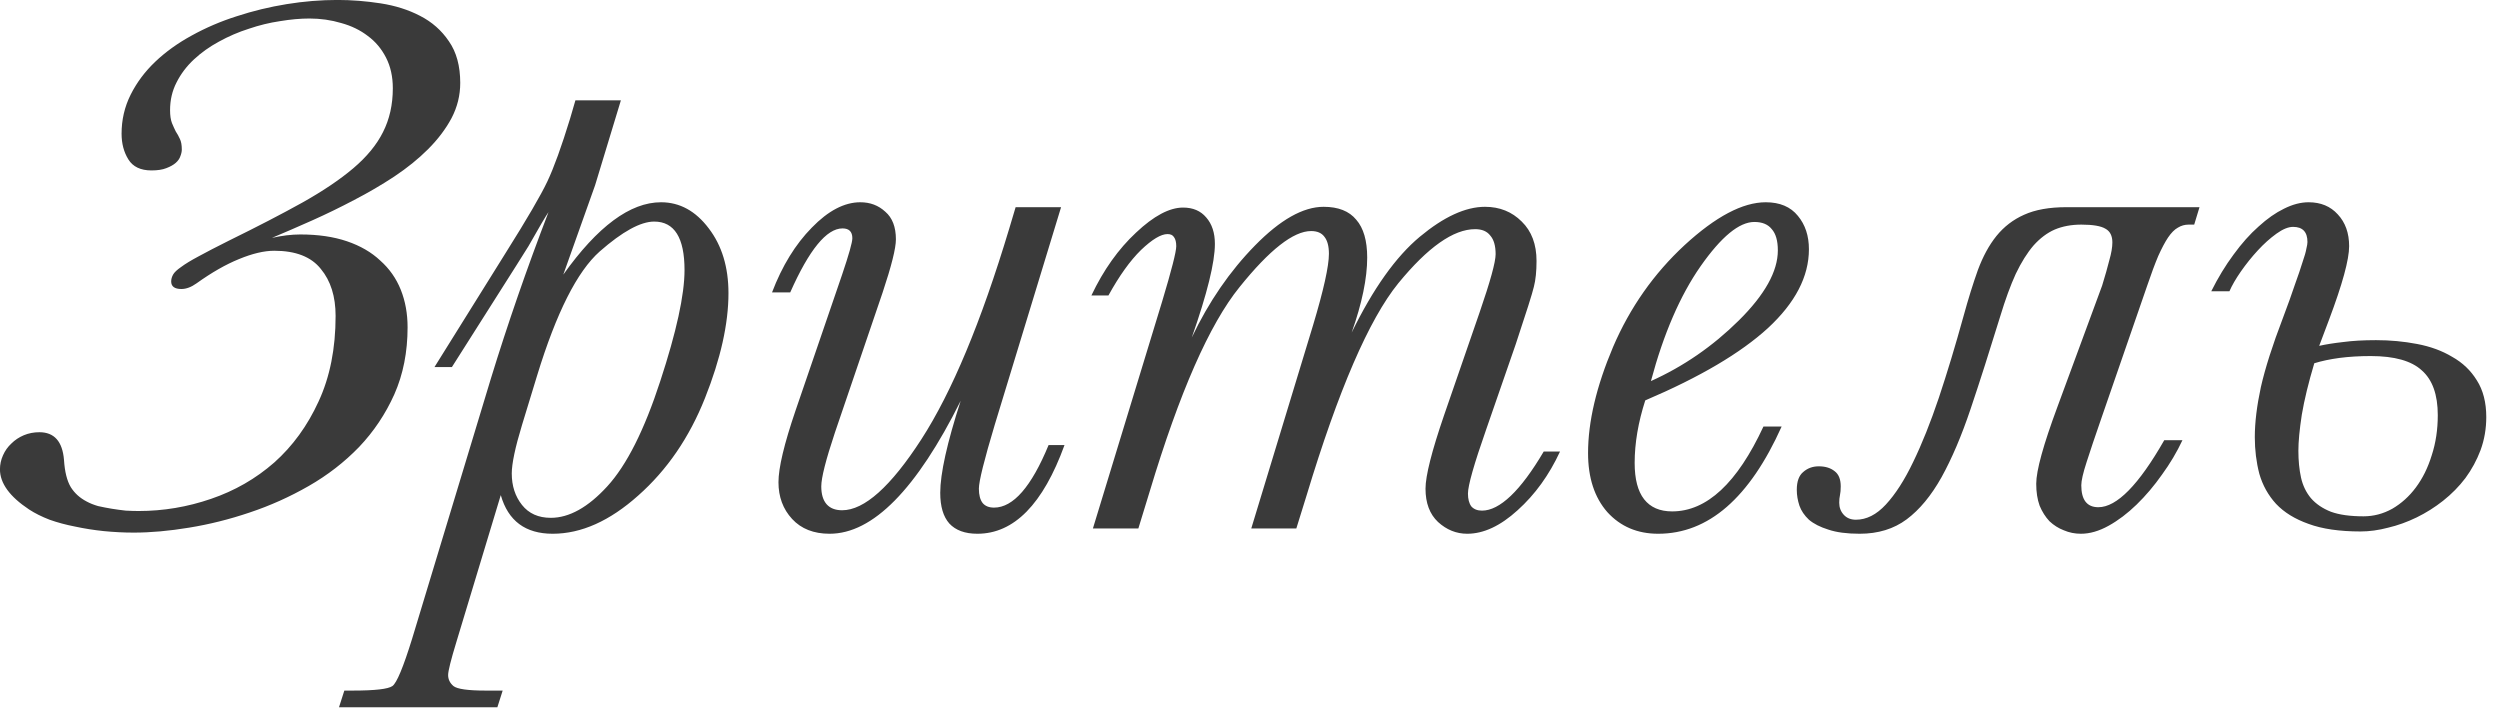 <?xml version="1.0" encoding="UTF-8"?> <svg xmlns="http://www.w3.org/2000/svg" width="116" height="33" viewBox="0 0 116 33" fill="none"><path d="M12.619 11.037C13.088 10.932 13.527 10.879 13.938 10.879C14.758 10.879 15.479 10.984 16.1 11.195C16.721 11.406 17.236 11.705 17.646 12.092C18.068 12.467 18.385 12.918 18.596 13.445C18.807 13.973 18.912 14.553 18.912 15.185C18.912 16.334 18.707 17.371 18.297 18.297C17.887 19.211 17.342 20.025 16.662 20.74C15.982 21.443 15.203 22.047 14.324 22.551C13.445 23.055 12.531 23.465 11.582 23.781C10.645 24.098 9.707 24.332 8.77 24.484C7.844 24.637 6.988 24.713 6.203 24.713C5.746 24.713 5.283 24.689 4.814 24.643C4.357 24.596 3.912 24.525 3.479 24.432C3.057 24.35 2.664 24.244 2.301 24.115C1.938 23.975 1.621 23.816 1.352 23.641C0.449 23.043 -0.002 22.422 -0.002 21.777C-0.002 21.555 0.045 21.338 0.139 21.127C0.232 20.916 0.361 20.734 0.525 20.582C0.689 20.418 0.883 20.289 1.105 20.195C1.328 20.102 1.568 20.055 1.826 20.055C2.518 20.055 2.898 20.482 2.969 21.338C3.004 21.889 3.109 22.311 3.285 22.604C3.461 22.885 3.707 23.107 4.023 23.271C4.176 23.354 4.352 23.424 4.551 23.482C4.762 23.529 4.973 23.57 5.184 23.605C5.406 23.641 5.623 23.67 5.834 23.693C6.057 23.705 6.256 23.711 6.432 23.711C7.58 23.711 8.699 23.523 9.789 23.148C10.891 22.773 11.869 22.211 12.725 21.461C13.58 20.699 14.266 19.756 14.781 18.631C15.309 17.494 15.572 16.17 15.572 14.658C15.572 13.756 15.344 13.029 14.887 12.479C14.441 11.916 13.721 11.635 12.725 11.635C12.256 11.635 11.711 11.764 11.09 12.021C10.48 12.268 9.824 12.643 9.121 13.146C8.875 13.322 8.641 13.41 8.418 13.41C8.102 13.41 7.943 13.293 7.943 13.059C7.943 12.953 7.973 12.848 8.031 12.742C8.09 12.637 8.213 12.52 8.4 12.391C8.588 12.25 8.857 12.086 9.209 11.898C9.572 11.699 10.047 11.453 10.633 11.16C11.945 10.516 13.076 9.93 14.025 9.402C14.986 8.863 15.777 8.33 16.398 7.803C17.02 7.275 17.477 6.719 17.77 6.133C18.074 5.535 18.227 4.855 18.227 4.094C18.227 3.555 18.121 3.08 17.91 2.67C17.699 2.26 17.418 1.926 17.066 1.668C16.715 1.398 16.305 1.199 15.836 1.07C15.367 0.93 14.875 0.859 14.359 0.859C13.938 0.859 13.48 0.9 12.988 0.982C12.508 1.053 12.027 1.17 11.547 1.334C11.066 1.486 10.604 1.686 10.158 1.932C9.725 2.166 9.338 2.441 8.998 2.758C8.658 3.074 8.389 3.432 8.189 3.83C7.99 4.217 7.891 4.645 7.891 5.113C7.891 5.359 7.92 5.559 7.979 5.711C8.037 5.852 8.096 5.98 8.154 6.098C8.225 6.203 8.289 6.32 8.348 6.449C8.406 6.566 8.436 6.73 8.436 6.941C8.436 7.035 8.412 7.141 8.365 7.258C8.33 7.363 8.26 7.463 8.154 7.557C8.049 7.65 7.902 7.732 7.715 7.803C7.539 7.873 7.311 7.908 7.029 7.908C6.525 7.908 6.168 7.738 5.957 7.398C5.746 7.059 5.641 6.66 5.641 6.203C5.641 5.559 5.781 4.955 6.062 4.393C6.344 3.83 6.725 3.32 7.205 2.863C7.686 2.406 8.248 2.002 8.893 1.65C9.549 1.287 10.246 0.988 10.984 0.754C11.734 0.508 12.508 0.32 13.305 0.191C14.102 0.062 14.887 -0.002 15.66 -0.002C16.316 -0.002 16.984 0.051 17.664 0.156C18.344 0.262 18.953 0.455 19.492 0.736C20.043 1.018 20.488 1.41 20.828 1.914C21.18 2.418 21.355 3.062 21.355 3.848C21.355 4.422 21.221 4.967 20.951 5.482C20.682 5.986 20.318 6.467 19.861 6.924C19.416 7.369 18.895 7.791 18.297 8.189C17.711 8.576 17.09 8.939 16.434 9.279C15.789 9.619 15.139 9.936 14.482 10.229C13.826 10.521 13.205 10.791 12.619 11.037ZM20.969 17.031H20.16L23.482 11.705C24.455 10.158 25.094 9.062 25.398 8.418C25.703 7.773 26.055 6.801 26.453 5.5L26.699 4.656H28.809L27.613 8.594L26.137 12.742C27.73 10.504 29.242 9.385 30.672 9.385C31.539 9.385 32.277 9.789 32.887 10.598C33.496 11.395 33.801 12.396 33.801 13.604C33.801 15.021 33.438 16.645 32.711 18.473C31.984 20.301 30.953 21.807 29.617 22.99C28.293 24.174 26.969 24.766 25.645 24.766C24.379 24.766 23.576 24.168 23.236 22.973L21.18 29.775C20.922 30.619 20.793 31.135 20.793 31.322C20.793 31.521 20.875 31.691 21.039 31.832C21.215 31.973 21.713 32.043 22.533 32.043H23.324L23.078 32.816H15.73L15.977 32.043H16.363C17.395 32.043 18.01 31.973 18.209 31.832C18.408 31.691 18.713 30.959 19.123 29.635L22.779 17.559C23.553 15.039 24.443 12.467 25.451 9.842C25.334 10.006 25.023 10.533 24.52 11.424C24.461 11.518 24.273 11.816 23.957 12.32L20.969 17.031ZM24.221 19.721C23.904 20.764 23.746 21.514 23.746 21.971C23.746 22.545 23.904 23.031 24.221 23.43C24.537 23.828 24.982 24.027 25.557 24.027C26.412 24.027 27.285 23.541 28.176 22.568C29.078 21.584 29.898 19.955 30.637 17.682C31.387 15.396 31.762 13.68 31.762 12.531C31.762 11.781 31.645 11.219 31.41 10.844C31.176 10.469 30.824 10.281 30.355 10.281C29.723 10.281 28.879 10.744 27.824 11.67C26.781 12.596 25.814 14.512 24.924 17.418L24.221 19.721ZM48.654 20.652H49.393C48.397 23.395 47.049 24.766 45.35 24.766C44.775 24.766 44.342 24.607 44.049 24.291C43.768 23.975 43.627 23.5 43.627 22.867C43.627 21.977 43.943 20.553 44.576 18.596C42.525 22.709 40.498 24.766 38.494 24.766C37.756 24.766 37.176 24.537 36.754 24.08C36.332 23.623 36.121 23.055 36.121 22.375C36.121 21.707 36.385 20.6 36.912 19.053L39.074 12.742C39.391 11.805 39.549 11.242 39.549 11.055C39.549 10.75 39.397 10.598 39.092 10.598C38.353 10.598 37.545 11.588 36.666 13.568H35.822C36.291 12.338 36.906 11.336 37.668 10.562C38.43 9.777 39.18 9.385 39.918 9.385C40.375 9.385 40.762 9.531 41.078 9.824C41.406 10.105 41.57 10.533 41.57 11.107C41.57 11.518 41.365 12.338 40.955 13.568L38.74 20.072C38.318 21.338 38.107 22.17 38.107 22.568C38.107 22.932 38.19 23.207 38.353 23.395C38.518 23.582 38.758 23.676 39.074 23.676C40.105 23.676 41.33 22.58 42.748 20.389C44.166 18.197 45.525 14.94 46.826 10.615L47.125 9.613H49.234L46.158 19.703C45.666 21.344 45.42 22.334 45.42 22.674C45.42 22.967 45.478 23.189 45.596 23.342C45.713 23.482 45.889 23.553 46.123 23.553C47.014 23.553 47.857 22.586 48.654 20.652ZM71.629 20.951H72.385C71.881 22.041 71.225 22.949 70.416 23.676C69.619 24.402 68.84 24.766 68.078 24.766C67.574 24.766 67.123 24.584 66.725 24.221C66.338 23.857 66.144 23.342 66.144 22.674C66.144 22.076 66.432 20.939 67.006 19.264L68.658 14.482C69.15 13.053 69.397 12.156 69.397 11.793C69.397 11.406 69.314 11.119 69.15 10.932C68.998 10.732 68.764 10.633 68.447 10.633C67.439 10.633 66.25 11.471 64.879 13.146C63.52 14.822 62.102 18.104 60.625 22.99L60.15 24.52H58.059L60.924 15.098C61.416 13.457 61.662 12.35 61.662 11.775C61.662 11.424 61.592 11.16 61.451 10.984C61.322 10.809 61.117 10.721 60.836 10.721C60.016 10.721 58.908 11.588 57.514 13.322C56.119 15.045 54.73 18.203 53.348 22.797L52.82 24.52H50.711L53.928 13.973C54.361 12.531 54.578 11.682 54.578 11.424C54.578 11.236 54.543 11.096 54.473 11.002C54.414 10.908 54.315 10.861 54.174 10.861C53.869 10.861 53.459 11.107 52.943 11.6C52.44 12.092 51.935 12.795 51.432 13.709H50.641C51.203 12.525 51.895 11.553 52.715 10.791C53.535 10.018 54.262 9.631 54.895 9.631C55.352 9.631 55.709 9.783 55.967 10.088C56.236 10.393 56.371 10.803 56.371 11.318C56.371 12.174 56.014 13.621 55.299 15.66C56.084 14.008 57.062 12.584 58.234 11.389C59.406 10.193 60.467 9.596 61.416 9.596C62.096 9.596 62.6 9.795 62.928 10.193C63.268 10.58 63.438 11.166 63.438 11.951C63.438 12.912 63.197 14.072 62.717 15.432C63.713 13.393 64.768 11.91 65.881 10.984C66.994 10.059 68.002 9.596 68.904 9.596C69.584 9.596 70.152 9.824 70.609 10.281C71.066 10.727 71.295 11.336 71.295 12.109C71.295 12.59 71.254 12.988 71.172 13.305C71.102 13.609 70.82 14.5 70.328 15.977L68.957 19.932C68.394 21.537 68.113 22.527 68.113 22.902C68.113 23.16 68.166 23.359 68.272 23.5C68.389 23.629 68.553 23.693 68.764 23.693C69.174 23.693 69.619 23.465 70.1 23.008C70.58 22.551 71.09 21.865 71.629 20.951ZM81.824 19.791H82.668C81.18 23.107 79.269 24.766 76.938 24.766C75.977 24.766 75.191 24.432 74.582 23.764C73.984 23.084 73.686 22.17 73.686 21.021C73.686 19.568 74.072 17.928 74.846 16.1C75.631 14.271 76.738 12.695 78.168 11.371C79.609 10.047 80.863 9.385 81.93 9.385C82.586 9.385 83.084 9.596 83.424 10.018C83.764 10.428 83.934 10.943 83.934 11.565C83.934 12.83 83.301 14.049 82.035 15.221C80.769 16.381 78.871 17.5 76.34 18.578C76.012 19.598 75.848 20.564 75.848 21.479C75.848 22.229 75.994 22.791 76.287 23.166C76.58 23.541 77.014 23.729 77.588 23.729C79.193 23.729 80.606 22.416 81.824 19.791ZM76.603 17.682C78.115 17.002 79.475 16.064 80.682 14.869C81.889 13.674 82.492 12.59 82.492 11.617C82.492 11.172 82.398 10.844 82.211 10.633C82.035 10.41 81.766 10.299 81.402 10.299C80.699 10.299 79.867 10.984 78.906 12.355C77.957 13.715 77.189 15.49 76.603 17.682ZM97.504 19.404C97.211 20.248 96.982 20.928 96.818 21.443C96.654 21.947 96.572 22.305 96.572 22.516C96.572 23.195 96.836 23.535 97.363 23.535C98.219 23.535 99.238 22.498 100.422 20.424H101.266C101.008 20.975 100.691 21.508 100.316 22.023C99.953 22.539 99.561 23.002 99.139 23.412C98.717 23.822 98.283 24.15 97.838 24.396C97.393 24.643 96.965 24.766 96.555 24.766C96.273 24.766 96.01 24.713 95.764 24.607C95.518 24.514 95.295 24.373 95.096 24.186C94.908 23.986 94.756 23.746 94.639 23.465C94.533 23.172 94.481 22.832 94.481 22.445C94.481 21.836 94.809 20.646 95.465 18.877L97.539 13.252C97.68 12.795 97.791 12.402 97.873 12.074C97.967 11.746 98.014 11.471 98.014 11.248C98.014 10.943 97.908 10.732 97.697 10.615C97.486 10.486 97.111 10.422 96.572 10.422C96.115 10.422 95.705 10.498 95.342 10.65C94.99 10.803 94.662 11.049 94.357 11.389C94.064 11.729 93.789 12.168 93.531 12.707C93.285 13.246 93.045 13.902 92.811 14.676C92.318 16.281 91.861 17.711 91.439 18.965C91.018 20.219 90.566 21.279 90.086 22.146C89.606 23.002 89.066 23.652 88.469 24.098C87.871 24.543 87.144 24.766 86.289 24.766C85.691 24.766 85.205 24.701 84.83 24.572C84.455 24.455 84.156 24.303 83.934 24.115C83.723 23.916 83.576 23.699 83.494 23.465C83.412 23.219 83.371 22.973 83.371 22.727C83.371 22.34 83.471 22.064 83.67 21.9C83.869 21.725 84.109 21.637 84.391 21.637C84.695 21.637 84.941 21.713 85.129 21.865C85.316 22.006 85.41 22.24 85.41 22.568C85.41 22.732 85.398 22.867 85.375 22.973C85.352 23.078 85.34 23.195 85.34 23.324C85.34 23.547 85.41 23.734 85.551 23.887C85.691 24.039 85.879 24.115 86.113 24.115C86.606 24.115 87.068 23.881 87.502 23.412C87.947 22.932 88.369 22.275 88.768 21.443C89.178 20.6 89.576 19.604 89.963 18.455C90.35 17.295 90.731 16.035 91.106 14.676C91.328 13.867 91.551 13.152 91.773 12.531C92.008 11.898 92.295 11.371 92.635 10.949C92.986 10.516 93.414 10.188 93.918 9.965C94.434 9.73 95.09 9.613 95.887 9.613H102.057L101.811 10.422H101.547C101.371 10.422 101.207 10.469 101.055 10.562C100.902 10.645 100.75 10.797 100.598 11.02C100.457 11.23 100.305 11.518 100.141 11.881C99.988 12.244 99.818 12.701 99.631 13.252L97.504 19.404ZM109.527 24.66C108.555 24.66 107.752 24.543 107.119 24.309C106.486 24.086 105.982 23.775 105.607 23.377C105.244 22.979 104.986 22.516 104.834 21.988C104.693 21.449 104.623 20.881 104.623 20.283C104.623 19.604 104.717 18.83 104.904 17.963C105.104 17.084 105.443 16.018 105.924 14.764C106.158 14.143 106.346 13.621 106.486 13.199C106.639 12.777 106.756 12.432 106.838 12.162C106.932 11.893 106.99 11.688 107.014 11.547C107.049 11.406 107.066 11.301 107.066 11.23C107.066 10.762 106.844 10.527 106.398 10.527C106.176 10.527 105.918 10.633 105.625 10.844C105.332 11.055 105.045 11.312 104.764 11.617C104.482 11.922 104.219 12.25 103.973 12.602C103.738 12.941 103.562 13.246 103.445 13.516H102.602C102.918 12.883 103.264 12.315 103.639 11.81C104.014 11.295 104.4 10.861 104.799 10.51C105.197 10.146 105.59 9.871 105.977 9.684C106.375 9.484 106.756 9.385 107.119 9.385C107.682 9.385 108.133 9.572 108.473 9.947C108.824 10.322 109 10.815 109 11.424C109 12.045 108.689 13.182 108.068 14.834L107.611 16.047C107.928 15.977 108.297 15.918 108.719 15.871C109.152 15.812 109.662 15.783 110.248 15.783C110.904 15.783 111.537 15.842 112.146 15.959C112.768 16.076 113.312 16.275 113.781 16.557C114.262 16.826 114.643 17.189 114.924 17.646C115.217 18.104 115.363 18.672 115.363 19.352C115.363 19.891 115.275 20.4 115.1 20.881C114.924 21.35 114.689 21.783 114.396 22.182C114.104 22.568 113.758 22.92 113.359 23.236C112.973 23.541 112.562 23.799 112.129 24.01C111.695 24.221 111.256 24.379 110.811 24.484C110.365 24.602 109.938 24.66 109.527 24.66ZM106.645 20.916C106.645 21.373 106.686 21.789 106.768 22.164C106.85 22.527 107.002 22.844 107.225 23.113C107.459 23.383 107.77 23.594 108.156 23.746C108.543 23.887 109.047 23.957 109.668 23.957C110.137 23.957 110.582 23.84 111.004 23.605C111.426 23.359 111.789 23.031 112.094 22.621C112.41 22.199 112.656 21.701 112.832 21.127C113.02 20.553 113.113 19.932 113.113 19.264C113.113 18.314 112.867 17.623 112.375 17.189C111.895 16.744 111.104 16.521 110.002 16.521C109.475 16.521 108.988 16.551 108.543 16.609C108.109 16.668 107.723 16.75 107.383 16.855C107.113 17.758 106.92 18.555 106.803 19.246C106.697 19.938 106.645 20.494 106.645 20.916Z" fill="#3A3A3A"></path></svg> 